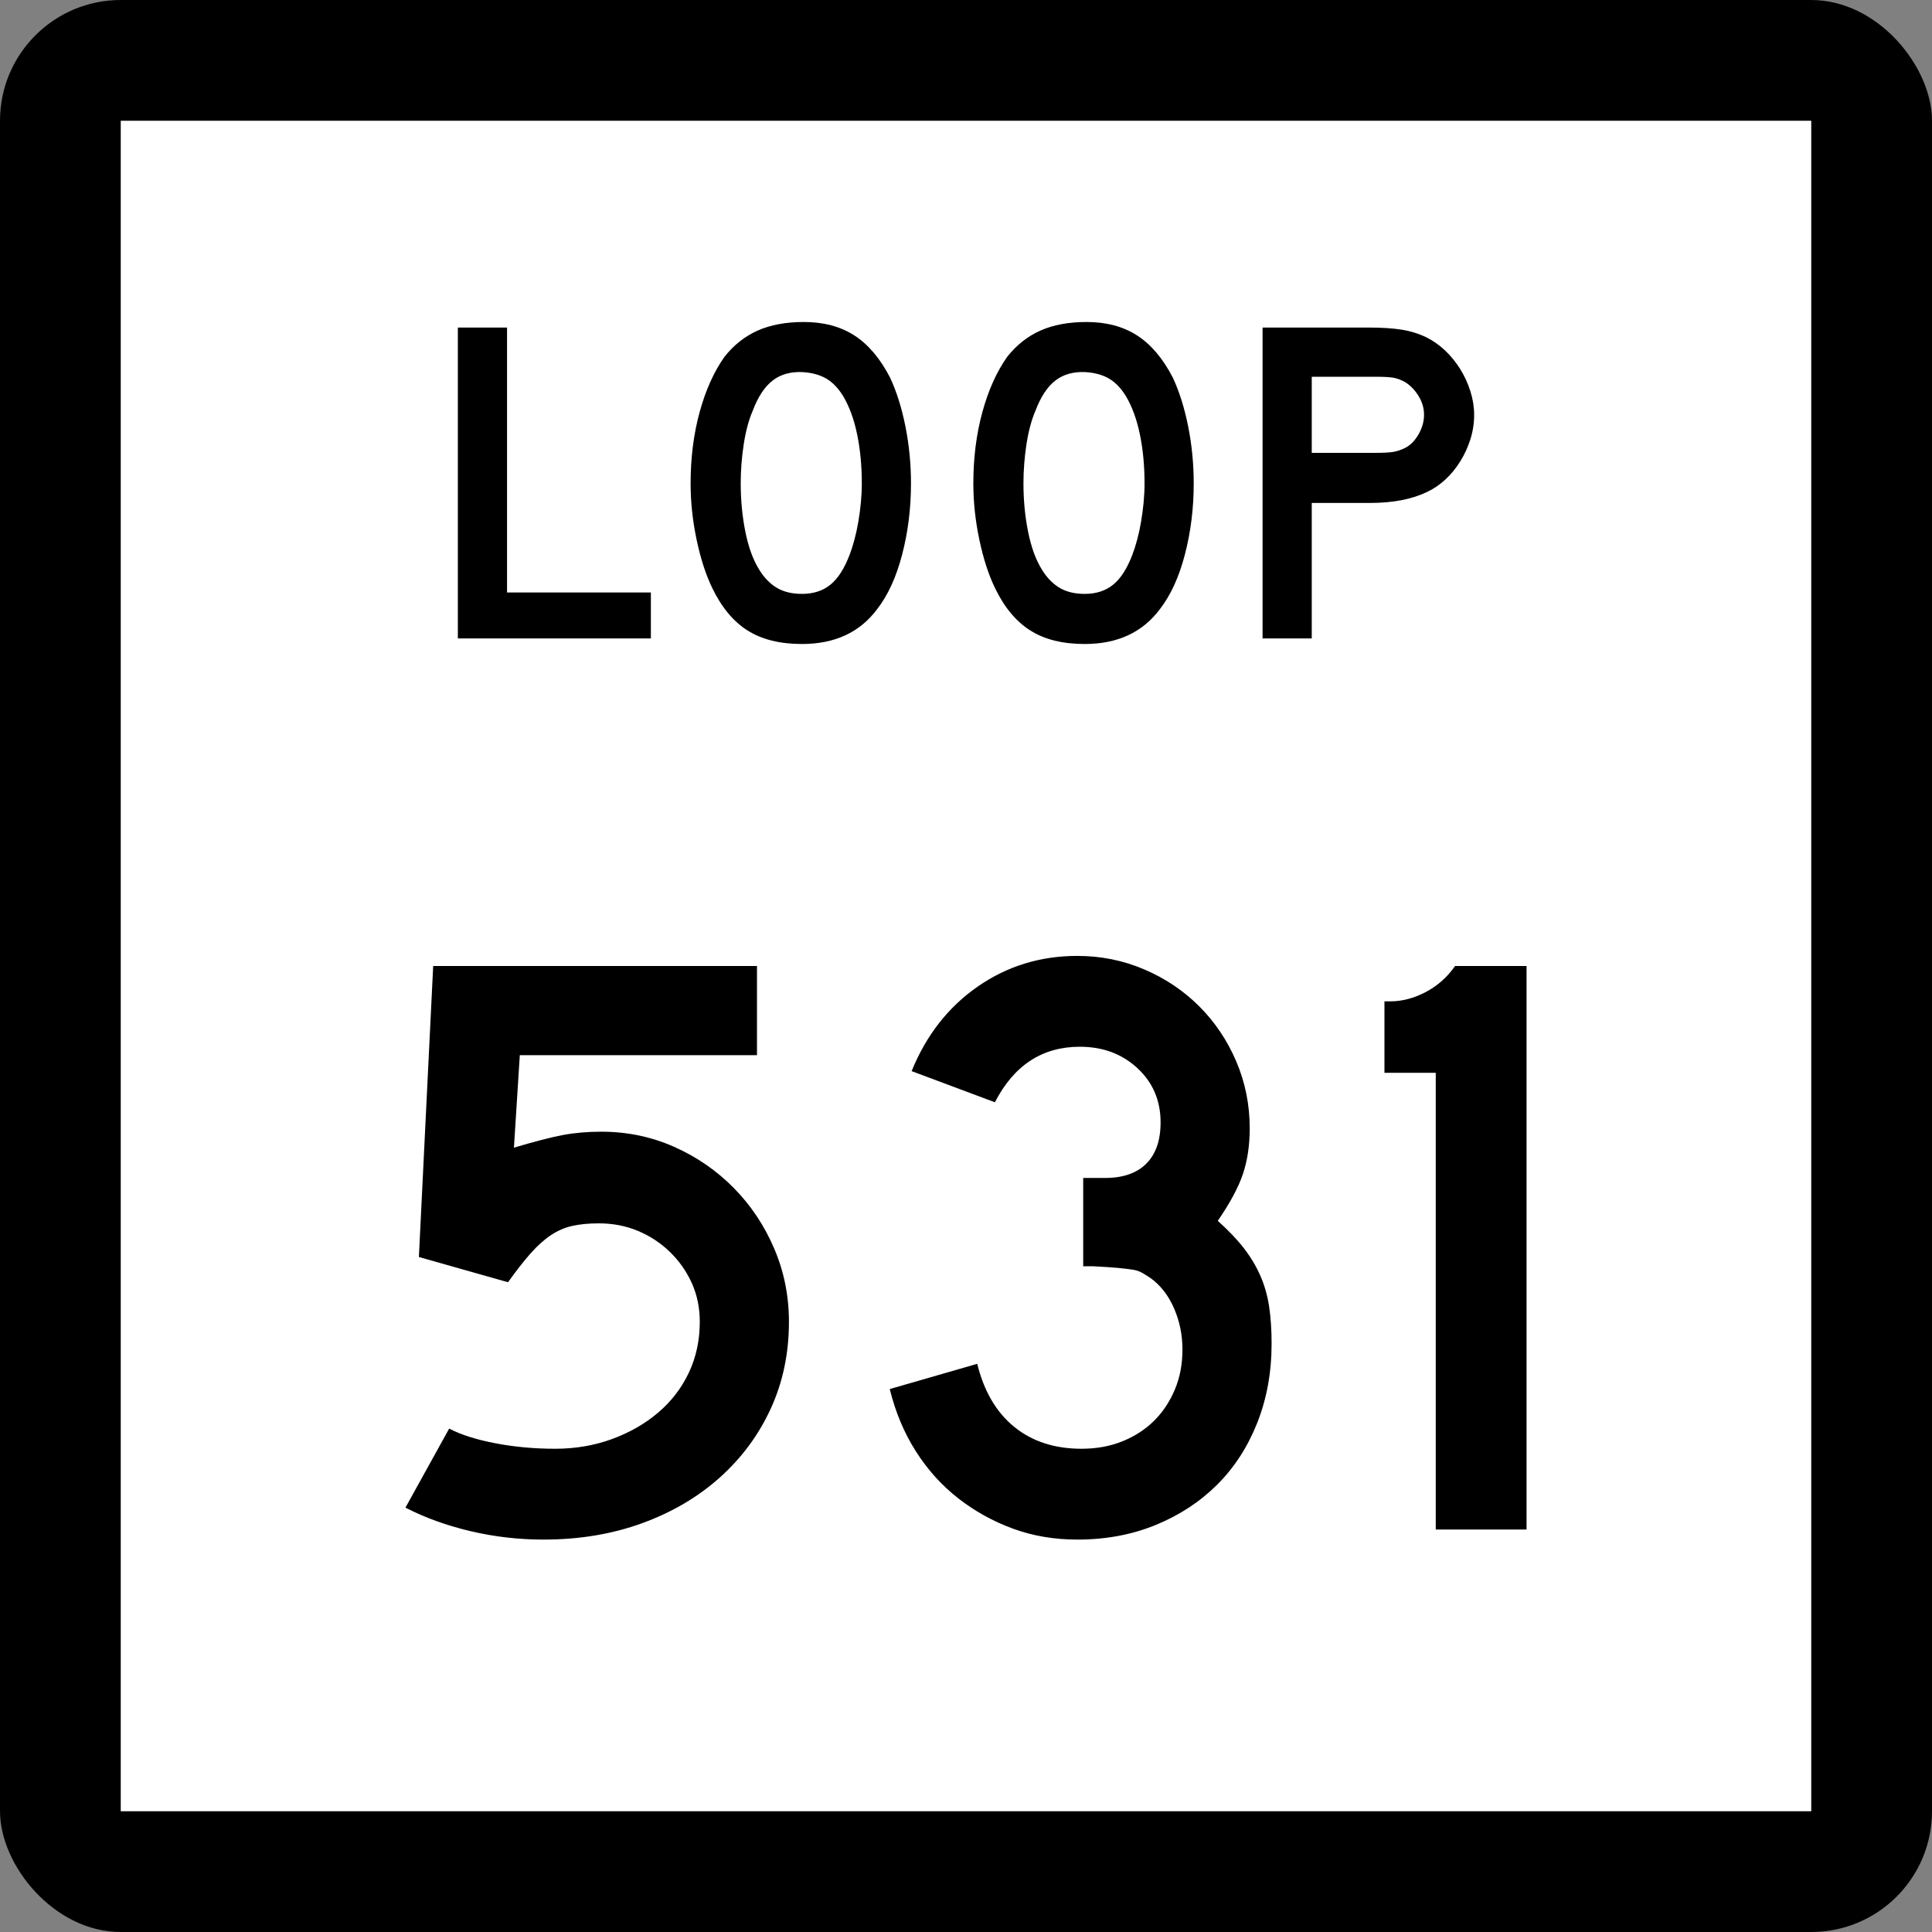 <?xml version="1.0" encoding="UTF-8" standalone="no"?>
<!-- Created with Inkscape (http://www.inkscape.org/) -->
<svg
   xmlns:dc="http://purl.org/dc/elements/1.1/"
   xmlns:cc="http://web.resource.org/cc/"
   xmlns:rdf="http://www.w3.org/1999/02/22-rdf-syntax-ns#"
   xmlns:svg="http://www.w3.org/2000/svg"
   xmlns="http://www.w3.org/2000/svg"
   xmlns:sodipodi="http://sodipodi.sourceforge.net/DTD/sodipodi-0.dtd"
   xmlns:inkscape="http://www.inkscape.org/namespaces/inkscape"
   width="384"
   height="384"
   id="svg2"
   sodipodi:version="0.32"
   inkscape:version="0.45.1"
   sodipodi:docbase="C:\Users\Emil\Desktop\Matté's Work\Pix\svg\tx"
   sodipodi:docname="Texas Loop 531.svg"
   inkscape:output_extension="org.inkscape.output.svg.inkscape"
   version="1.0">
  <rect width="100%" height="100%" fill="#808080" stroke="none"/>
  <defs
     id="defs4" />
  <sodipodi:namedview
     id="base"
     pagecolor="#ffffff"
     bordercolor="#666666"
     borderopacity="1.0"
     gridtolerance="10000"
     guidetolerance="10"
     objecttolerance="10"
     inkscape:pageopacity="0.0"
     inkscape:pageshadow="2"
     inkscape:zoom="0.98177083"
     inkscape:cx="192"
     inkscape:cy="192"
     inkscape:document-units="px"
     inkscape:current-layer="layer1"
     inkscape:window-width="765"
     inkscape:window-height="575"
     inkscape:window-x="309"
     inkscape:window-y="5"
     width="24in"
     height="24in"
     units="in" />
  <g
     inkscape:label="Layer 1"
     inkscape:groupmode="layer"
     id="layer1"
     transform="translate(-888,219.638)">
    <rect
       style="opacity:1;color:#000000;fill:#000000;fill-opacity:1;fill-rule:nonzero;stroke:none;stroke-width:1;stroke-linecap:butt;stroke-linejoin:miter;marker:none;marker-start:none;marker-mid:none;marker-end:none;stroke-miterlimit:4;stroke-dasharray:none;stroke-dashoffset:0;stroke-opacity:1;visibility:visible;display:inline;overflow:visible;enable-background:accumulate"
       id="rect2178"
       width="384"
       height="384"
       x="888"
       y="-219.638"
       ry="24"
       rx="24" />
    <rect
       style="opacity:1;color:#000000;fill:#ffffff;fill-opacity:1;fill-rule:nonzero;stroke:none;stroke-width:1;stroke-linecap:butt;stroke-linejoin:miter;marker:none;marker-start:none;marker-mid:none;marker-end:none;stroke-miterlimit:4;stroke-dasharray:none;stroke-dashoffset:0;stroke-opacity:1;visibility:visible;display:inline;overflow:visible;enable-background:accumulate"
       id="rect3152"
       width="336"
       height="336"
       x="912"
       y="-195.638" />
    <path
       style="font-size:167.161px;font-style:normal;font-weight:normal;writing-mode:lr-tb;fill:#000000;fill-opacity:1;stroke:none;stroke-width:1px;stroke-linecap:butt;stroke-linejoin:miter;stroke-opacity:1;font-family:Bitstream Vera Sans"
       d="M 1044.808,43.072 C 1044.808,49.313 1043.61,55.052 1041.215,60.291 C 1038.819,65.531 1035.447,70.1 1031.101,73.999 C 1026.755,77.898 1021.601,80.934 1015.639,83.107 C 1009.677,85.28 1003.13,86.367 995.999,86.367 C 991.095,86.367 986.275,85.81 981.539,84.696 C 976.803,83.583 972.485,82.022 968.584,80.016 L 977.277,64.304 C 979.617,65.528 982.681,66.502 986.469,67.227 C 990.258,67.951 994.213,68.313 998.335,68.313 C 1002.348,68.313 1006.11,67.673 1009.619,66.393 C 1013.129,65.112 1016.194,63.357 1018.814,61.128 C 1021.435,58.899 1023.469,56.252 1024.916,53.188 C 1026.363,50.124 1027.086,46.752 1027.086,43.072 C 1027.086,40.287 1026.557,37.724 1025.5,35.384 C 1024.442,33.044 1022.994,30.983 1021.156,29.199 C 1019.318,27.415 1017.201,26.022 1014.805,25.018 C 1012.409,24.015 1009.817,23.513 1007.028,23.513 C 1005.025,23.513 1003.271,23.681 1001.766,24.016 C 1000.261,24.351 998.839,24.964 997.501,25.855 C 996.163,26.746 994.825,27.944 993.489,29.449 C 992.152,30.954 990.647,32.876 988.974,35.216 L 971.257,30.201 L 974.099,-27.638 L 1038.457,-27.638 L 1038.457,-9.916 L 991.316,-9.916 L 990.148,8.469 C 994.269,7.245 997.5,6.41 999.84,5.965 C 1002.18,5.519 1004.744,5.297 1007.533,5.296 C 1012.658,5.297 1017.477,6.299 1021.99,8.304 C 1026.503,10.309 1030.459,13.039 1033.858,16.494 C 1037.257,19.949 1039.932,23.961 1041.883,28.531 C 1043.833,33.1 1044.808,37.947 1044.808,43.072 L 1044.808,43.072 z M 1140.739,47.418 C 1140.739,53.101 1139.792,58.339 1137.898,63.13 C 1136.003,67.922 1133.357,72.018 1129.957,75.417 C 1126.558,78.816 1122.491,81.491 1117.755,83.441 C 1113.019,85.392 1107.81,86.367 1102.127,86.367 C 1097.556,86.367 1093.293,85.643 1089.338,84.194 C 1085.383,82.745 1081.761,80.739 1078.472,78.177 C 1075.184,75.614 1072.369,72.494 1070.03,68.816 C 1067.69,65.138 1065.962,61.015 1064.847,56.448 L 1082.232,51.433 C 1083.572,56.891 1086.025,61.069 1089.591,63.967 C 1093.156,66.865 1097.614,68.313 1102.964,68.313 C 1105.97,68.313 1108.699,67.812 1111.151,66.808 C 1113.603,65.805 1115.693,64.441 1117.421,62.715 C 1119.149,60.989 1120.514,58.928 1121.517,56.532 C 1122.521,54.136 1123.022,51.489 1123.022,48.592 C 1123.022,45.694 1122.464,42.963 1121.349,40.399 C 1120.233,37.835 1118.674,35.828 1116.671,34.379 C 1116.001,33.934 1115.415,33.572 1114.914,33.293 C 1114.412,33.014 1113.799,32.819 1113.075,32.709 C 1112.35,32.598 1111.403,32.487 1110.233,32.374 C 1109.063,32.262 1107.419,32.152 1105.3,32.043 L 1103.295,32.043 L 1103.295,13.989 L 1103.295,14.489 L 1103.795,14.489 L 1104.132,14.489 L 1107.642,14.489 C 1111.209,14.489 1113.94,13.542 1115.834,11.648 C 1117.729,9.753 1118.676,7.022 1118.676,3.455 C 1118.676,-0.891 1117.144,-4.485 1114.08,-7.327 C 1111.015,-10.168 1107.198,-11.589 1102.627,-11.589 C 1095.162,-11.589 1089.534,-7.911 1085.742,-0.555 L 1069.193,-6.743 C 1072.09,-13.874 1076.465,-19.474 1082.316,-23.541 C 1088.167,-27.609 1094.771,-29.643 1102.127,-29.643 C 1106.807,-29.643 1111.236,-28.751 1115.416,-26.967 C 1119.596,-25.183 1123.246,-22.731 1126.366,-19.611 C 1129.486,-16.49 1131.938,-12.841 1133.72,-8.663 C 1135.502,-4.485 1136.393,-0.055 1136.393,4.628 C 1136.393,7.971 1135.947,10.98 1135.056,13.655 C 1134.165,16.33 1132.494,19.449 1130.042,23.013 C 1132.16,24.908 1133.888,26.719 1135.225,28.446 C 1136.561,30.174 1137.648,31.985 1138.484,33.879 C 1139.321,35.774 1139.906,37.807 1140.239,39.98 C 1140.572,42.154 1140.739,44.633 1140.739,47.418 L 1140.739,47.418 z M 1173.367,84.362 L 1173.367,-6.406 L 1163.17,-6.406 L 1163.17,-20.613 L 1164.338,-20.613 C 1166.678,-20.613 1169.018,-21.226 1171.358,-22.452 C 1173.697,-23.678 1175.648,-25.407 1177.209,-27.638 L 1191.416,-27.638 L 1191.416,84.362 L 1173.367,84.362 z "
       id="Number" />
    <path
       style="font-size:92.219px;font-style:normal;font-weight:normal;writing-mode:lr-tb;fill:#000000;fill-opacity:1;stroke:none;stroke-width:1px;stroke-linecap:butt;stroke-linejoin:miter;stroke-opacity:1;font-family:Bitstream Vera Sans"
       d="M 979.002,-92.744 L 979.002,-154.532 L 988.779,-154.532 L 988.779,-101.873 L 1017.366,-101.873 L 1017.366,-92.744 L 979.002,-92.744 z M 1069.065,-123.546 C 1069.065,-118.627 1068.481,-113.923 1067.313,-109.435 C 1066.145,-104.948 1064.485,-101.32 1062.333,-98.553 C 1058.89,-93.943 1053.911,-91.638 1047.395,-91.638 C 1043.029,-91.638 1039.432,-92.529 1036.605,-94.311 C 1033.777,-96.094 1031.441,-98.891 1029.597,-102.704 C 1028.306,-105.347 1027.261,-108.559 1026.462,-112.34 C 1025.663,-116.12 1025.263,-119.856 1025.263,-123.546 C 1025.263,-128.648 1025.863,-133.381 1027.062,-137.746 C 1028.26,-142.111 1029.905,-145.769 1031.995,-148.72 C 1033.839,-151.056 1036.037,-152.793 1038.589,-153.931 C 1041.14,-155.069 1044.199,-155.638 1047.764,-155.638 C 1051.698,-155.638 1055.048,-154.746 1057.815,-152.963 C 1060.581,-151.179 1062.948,-148.382 1064.917,-144.572 C 1066.207,-141.805 1067.222,-138.577 1067.959,-134.888 C 1068.696,-131.199 1069.065,-127.419 1069.065,-123.546 L 1069.065,-123.546 z M 1059.291,-123.546 C 1059.291,-127.049 1058.984,-130.292 1058.369,-133.274 C 1057.755,-136.256 1056.832,-138.792 1055.601,-140.882 C 1054.618,-142.481 1053.497,-143.649 1052.237,-144.386 C 1050.977,-145.124 1049.425,-145.554 1047.581,-145.678 C 1045.183,-145.8 1043.185,-145.246 1041.586,-144.018 C 1039.988,-142.789 1038.666,-140.79 1037.621,-138.023 C 1036.822,-136.179 1036.222,-133.95 1035.822,-131.338 C 1035.423,-128.725 1035.223,-126.128 1035.223,-123.546 C 1035.223,-120.225 1035.53,-117.028 1036.145,-113.954 C 1036.759,-110.88 1037.681,-108.359 1038.91,-106.393 C 1039.895,-104.795 1041.063,-103.596 1042.415,-102.797 C 1043.767,-101.997 1045.427,-101.598 1047.395,-101.598 C 1049.669,-101.598 1051.559,-102.212 1053.066,-103.441 C 1054.572,-104.67 1055.848,-106.668 1056.893,-109.435 C 1057.201,-110.235 1057.508,-111.203 1057.816,-112.34 C 1058.124,-113.477 1058.385,-114.676 1058.6,-115.936 C 1058.815,-117.197 1058.984,-118.473 1059.107,-119.764 C 1059.229,-121.055 1059.291,-122.316 1059.291,-123.546 L 1059.291,-123.546 z M 1125.261,-123.546 C 1125.261,-118.627 1124.677,-113.923 1123.509,-109.435 C 1122.341,-104.948 1120.681,-101.32 1118.529,-98.553 C 1115.086,-93.943 1110.107,-91.638 1103.591,-91.638 C 1099.225,-91.638 1095.628,-92.529 1092.801,-94.311 C 1089.973,-96.094 1087.638,-98.891 1085.793,-102.704 C 1084.502,-105.347 1083.457,-108.559 1082.658,-112.34 C 1081.859,-116.12 1081.459,-119.856 1081.459,-123.546 C 1081.459,-128.648 1082.059,-133.381 1083.257,-137.746 C 1084.456,-142.111 1086.101,-145.769 1088.191,-148.72 C 1090.035,-151.056 1092.233,-152.793 1094.785,-153.931 C 1097.336,-155.069 1100.395,-155.638 1103.959,-155.638 C 1107.894,-155.638 1111.244,-154.746 1114.011,-152.963 C 1116.777,-151.179 1119.145,-148.382 1121.113,-144.572 C 1122.403,-141.805 1123.418,-138.577 1124.155,-134.888 C 1124.892,-131.199 1125.261,-127.419 1125.261,-123.546 L 1125.261,-123.546 z M 1115.487,-123.546 C 1115.487,-127.049 1115.18,-130.292 1114.565,-133.274 C 1113.951,-136.256 1113.028,-138.792 1111.797,-140.882 C 1110.814,-142.481 1109.693,-143.649 1108.433,-144.386 C 1107.173,-145.124 1105.621,-145.554 1103.777,-145.678 C 1101.379,-145.8 1099.381,-145.246 1097.782,-144.018 C 1096.184,-142.789 1094.862,-140.79 1093.817,-138.023 C 1093.017,-136.179 1092.418,-133.95 1092.018,-131.338 C 1091.619,-128.725 1091.419,-126.128 1091.419,-123.546 C 1091.419,-120.225 1091.726,-117.028 1092.341,-113.954 C 1092.955,-110.88 1093.877,-108.359 1095.106,-106.393 C 1096.091,-104.795 1097.259,-103.596 1098.611,-102.797 C 1099.963,-101.997 1101.623,-101.598 1103.591,-101.598 C 1105.865,-101.598 1107.755,-102.212 1109.262,-103.441 C 1110.768,-104.67 1112.044,-106.668 1113.089,-109.435 C 1113.397,-110.235 1113.704,-111.203 1114.012,-112.34 C 1114.32,-113.477 1114.581,-114.676 1114.796,-115.936 C 1115.011,-117.197 1115.18,-118.473 1115.303,-119.764 C 1115.425,-121.055 1115.487,-122.316 1115.487,-123.546 L 1115.487,-123.546 z M 1180.998,-137.193 C 1180.998,-135.532 1180.752,-133.918 1180.259,-132.351 C 1179.767,-130.783 1179.091,-129.308 1178.23,-127.925 C 1177.37,-126.543 1176.371,-125.329 1175.233,-124.284 C 1174.095,-123.239 1172.851,-122.408 1171.5,-121.793 C 1170.085,-121.116 1168.44,-120.593 1166.565,-120.224 C 1164.69,-119.855 1162.553,-119.671 1160.155,-119.671 L 1148.721,-119.671 L 1148.721,-92.744 L 1138.944,-92.744 L 1138.944,-154.532 L 1160.155,-154.532 C 1162.677,-154.532 1164.813,-154.393 1166.565,-154.117 C 1168.316,-153.84 1169.961,-153.332 1171.5,-152.593 C 1172.851,-151.917 1174.095,-151.042 1175.233,-149.966 C 1176.371,-148.89 1177.37,-147.66 1178.23,-146.277 C 1179.091,-144.895 1179.767,-143.419 1180.259,-141.851 C 1180.752,-140.282 1180.998,-138.729 1180.998,-137.193 L 1180.998,-137.193 z M 1171.038,-137.193 C 1171.038,-138.484 1170.685,-139.713 1169.977,-140.881 C 1169.27,-142.049 1168.394,-142.972 1167.349,-143.649 C 1166.488,-144.14 1165.673,-144.448 1164.905,-144.571 C 1164.136,-144.693 1162.984,-144.755 1161.447,-144.755 L 1148.721,-144.755 L 1148.721,-129.631 L 1161.447,-129.631 C 1162.984,-129.631 1164.136,-129.692 1164.905,-129.815 C 1165.673,-129.938 1166.488,-130.215 1167.349,-130.647 C 1168.394,-131.2 1169.27,-132.107 1169.977,-133.367 C 1170.685,-134.627 1171.038,-135.902 1171.038,-137.193 L 1171.038,-137.193 z "
       id="Loop" />
  </g>
</svg>
